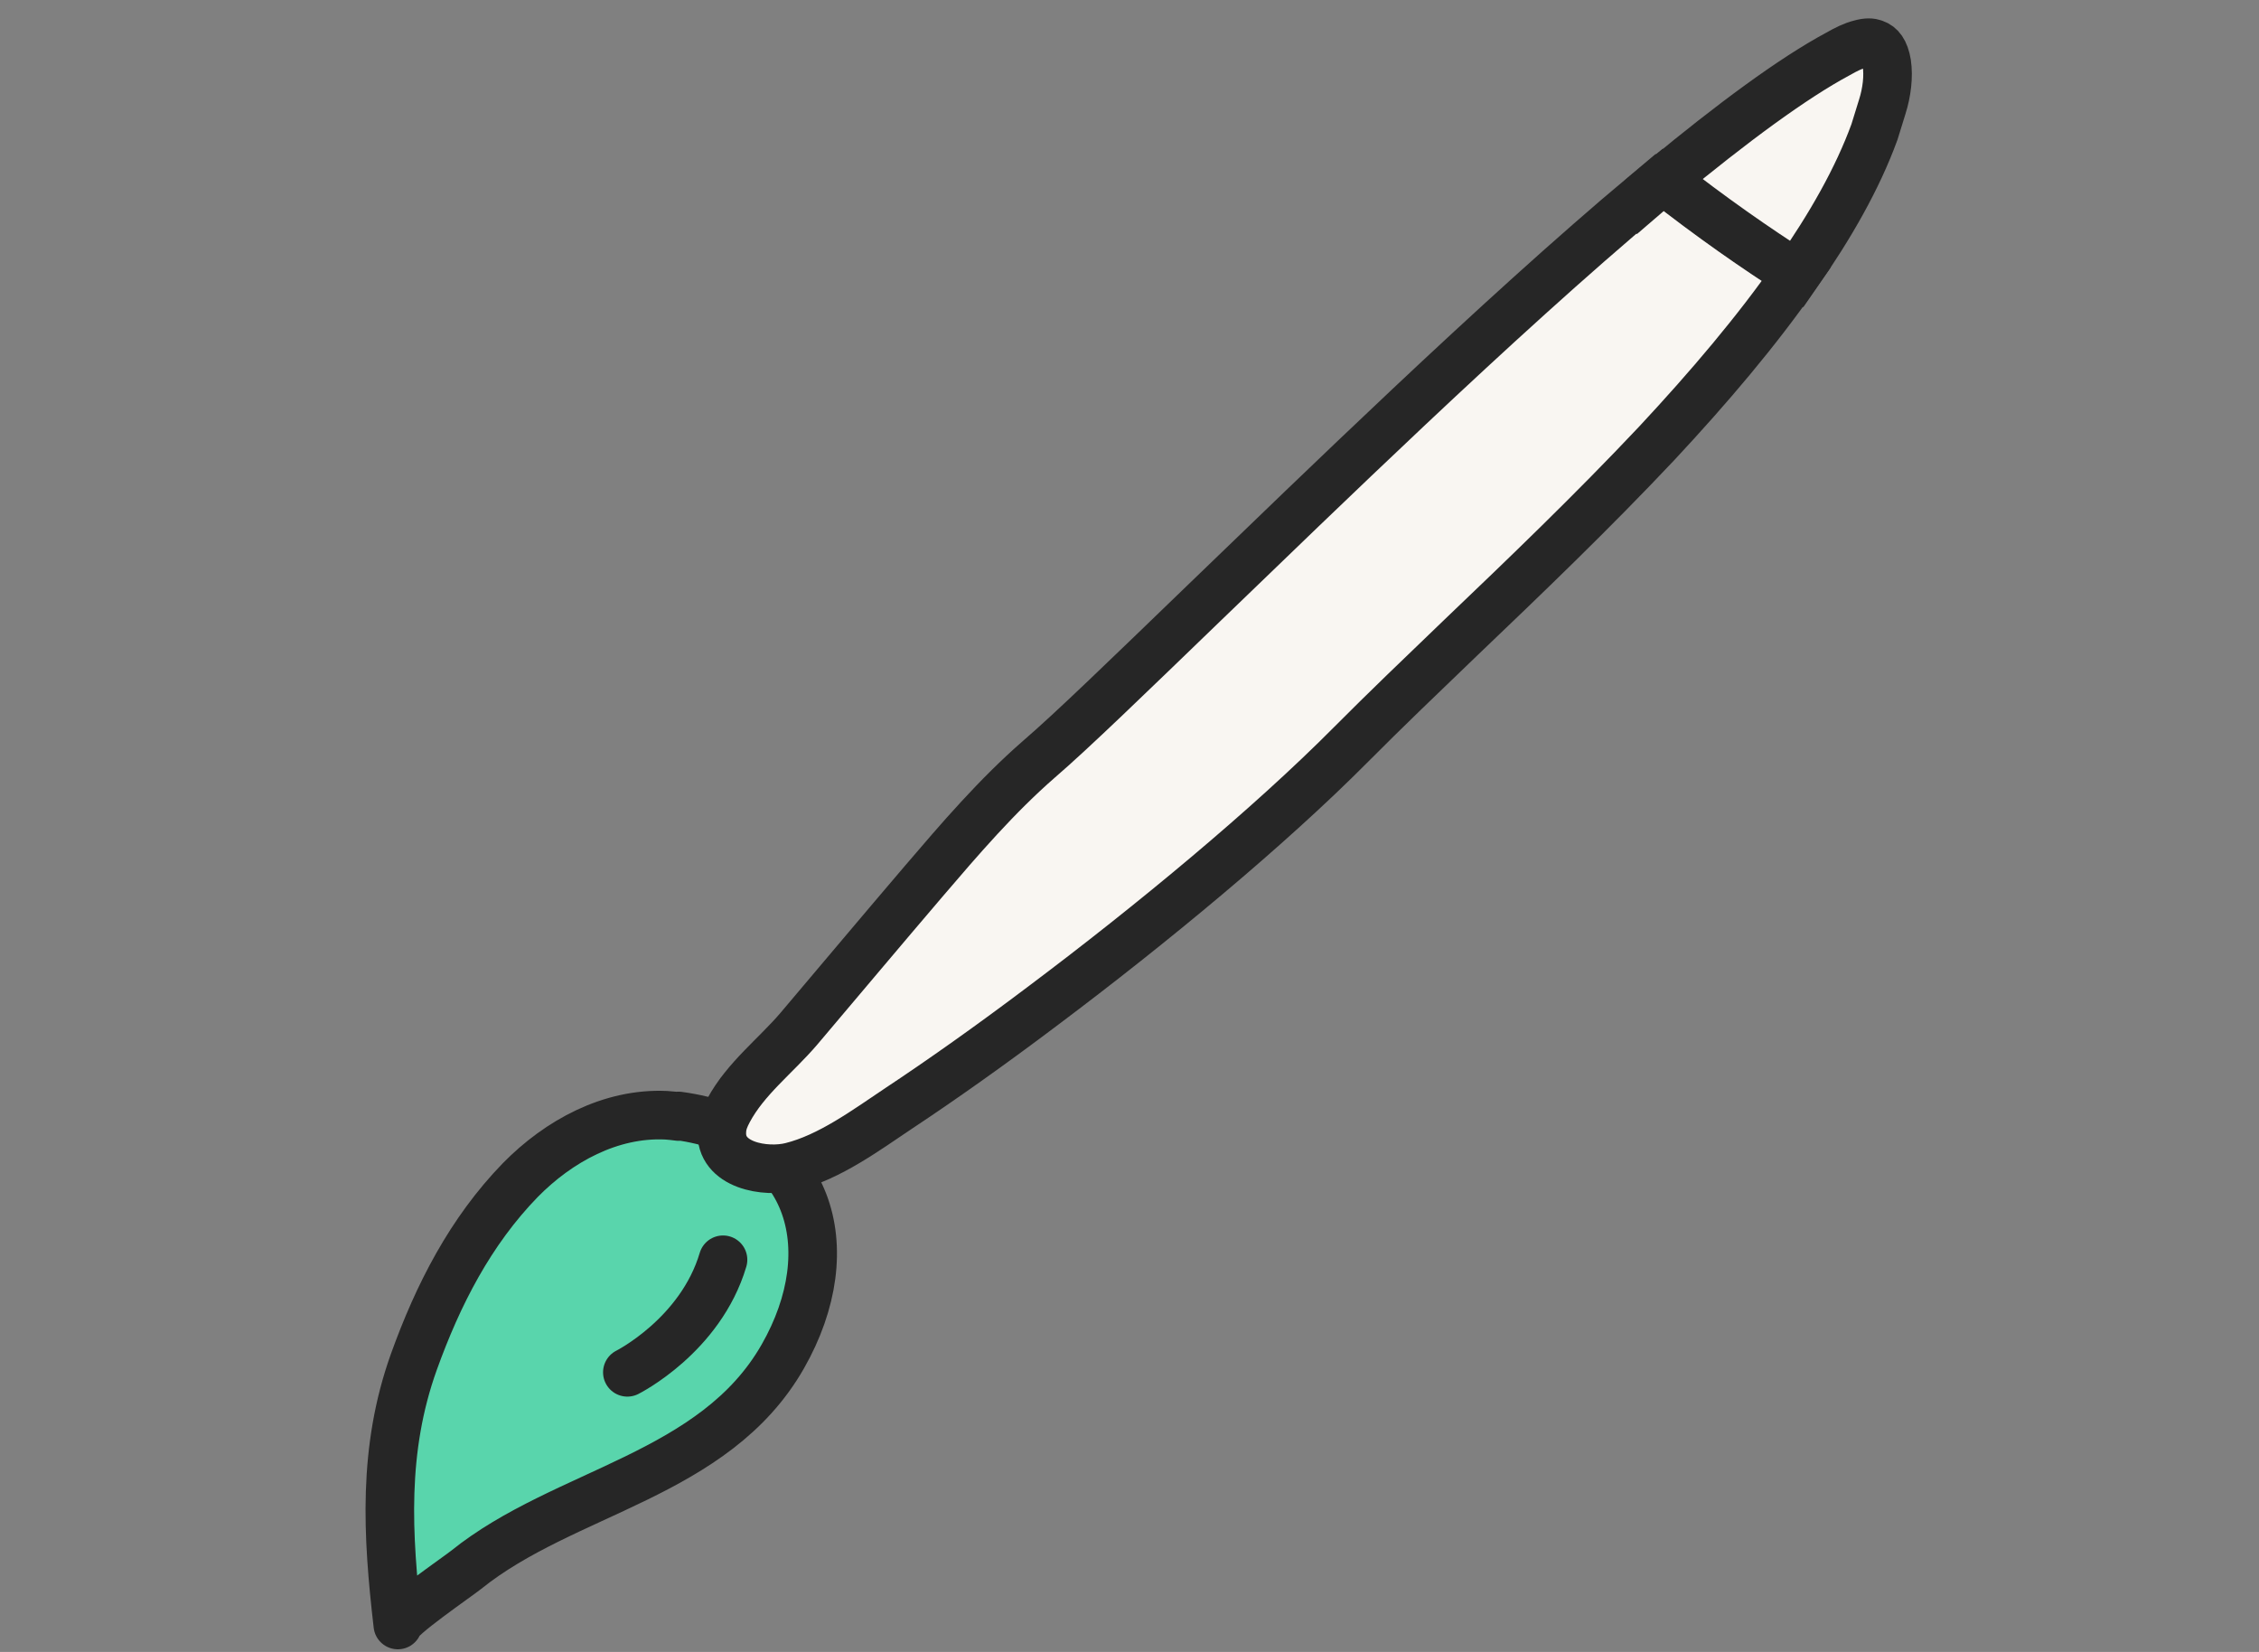 <?xml version="1.0" encoding="UTF-8"?> <svg xmlns="http://www.w3.org/2000/svg" width="93" height="68" viewBox="0 0 93 68" fill="none"><rect x="0" y="0" width="93" height="68" fill="#808080" stroke="none"/><path d="M27.944 45.96C27.765 45.94 27.597 45.915 27.423 45.907C25.132 45.801 22.997 46.976 21.429 48.567C19.361 50.692 18.032 53.299 17.039 56.056C15.745 59.67 15.945 63.161 16.378 66.89C16.35 66.604 18.835 64.905 19.191 64.619C23.242 61.358 29.414 60.764 32.227 55.836C34.769 51.384 33.387 46.669 27.933 45.936L27.944 45.96Z" fill="#59D5AC" stroke="#262626" stroke-width="2" stroke-linecap="round" stroke-linejoin="round"></path><path d="M30.346 43.686L31.047 44.369L30.346 43.686Z" fill="#F9F6F2" stroke="#262626" stroke-width="2"></path><path d="M67.769 7.97C64.673 10.566 61.287 13.659 58 16.752C55.004 19.573 52.072 22.409 49.535 24.856C46.542 27.747 44.108 30.105 42.771 31.253C41.039 32.761 39.522 34.528 38.035 36.267C36.315 38.281 34.605 40.318 32.89 42.344C31.937 43.462 30.691 44.399 29.985 45.721C29.845 45.982 29.734 46.245 29.72 46.535C29.613 47.989 31.535 48.286 32.57 48.026C34.158 47.634 35.675 46.506 37.012 45.614C38.703 44.495 40.77 43.038 42.962 41.383C47.363 38.08 52.239 34.055 55.635 30.63C57 29.257 58.545 27.776 60.169 26.217C62.753 23.749 65.544 21.075 68.209 18.245C70.355 15.943 72.334 13.615 73.947 11.294C72.281 10.23 70.433 8.947 68.469 7.403C68.24 7.591 68.01 7.778 67.774 7.982L67.769 7.97Z" fill="#F9F6F2" stroke="#262626" stroke-width="2"></path><path d="M77.145 1.792C77.042 1.752 76.863 1.732 76.586 1.813C76.304 1.881 76.001 2.03 75.672 2.218C73.812 3.214 71.309 5.064 68.493 7.393C70.457 8.937 72.304 10.219 73.97 11.284C75.352 9.307 76.471 7.347 77.169 5.432L77.49 4.395C77.68 3.799 77.757 3.14 77.677 2.607C77.591 2.091 77.397 1.879 77.179 1.805L77.145 1.792Z" fill="#F9F6F2" stroke="#262626" stroke-width="2"></path><path d="M25.827 56.489C25.827 56.489 28.837 54.982 29.766 51.856L25.827 56.489Z" fill="#59D5AC"></path><path d="M25.827 56.489C25.827 56.489 28.837 54.982 29.766 51.856" stroke="#262626" stroke-width="2" stroke-linecap="round" stroke-linejoin="round"></path></svg> 